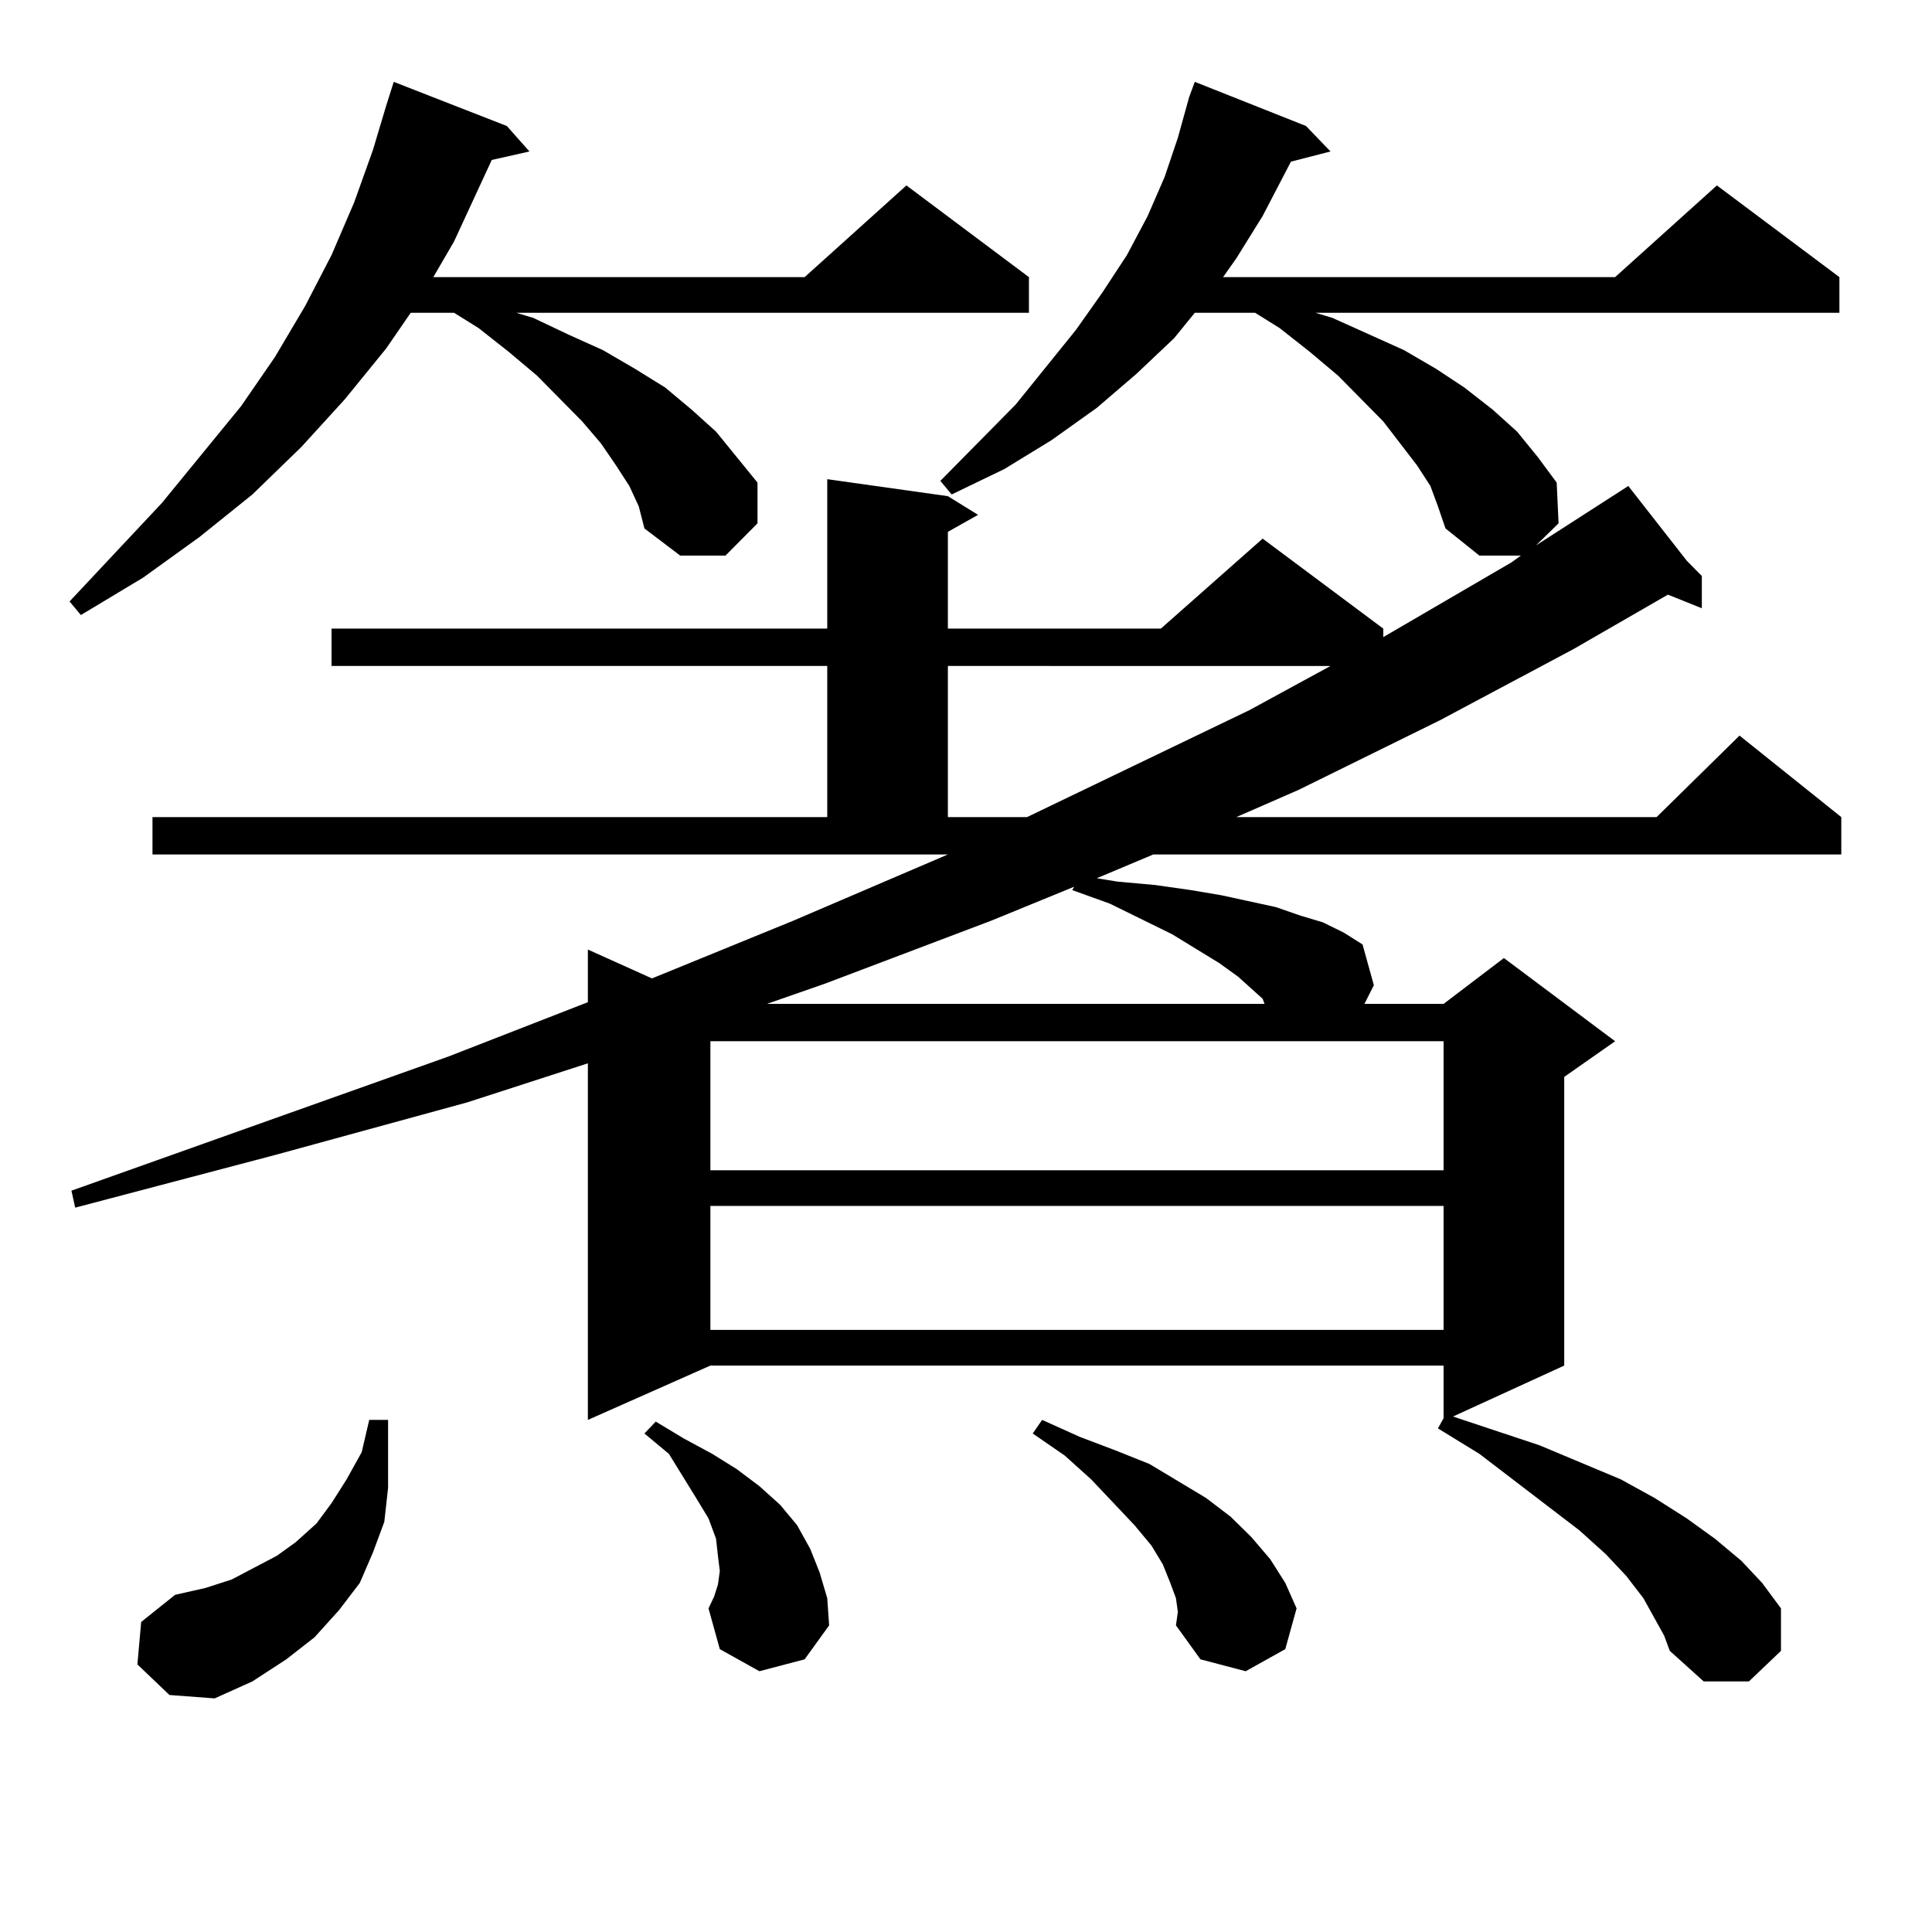 <?xml version="1.0" encoding="utf-8"?>
<!-- Generator: Adobe Illustrator 16.0.0, SVG Export Plug-In . SVG Version: 6.00 Build 0)  -->
<!DOCTYPE svg PUBLIC "-//W3C//DTD SVG 1.1//EN" "http://www.w3.org/Graphics/SVG/1.1/DTD/svg11.dtd">
<svg version="1.1" id="图层_1" xmlns="http://www.w3.org/2000/svg" xmlns:xlink="http://www.w3.org/1999/xlink" x="0px" y="0px"
	 width="1000px" height="1000px" viewBox="0 0 1000 1000" enable-background="new 0 0 1000 1000" xml:space="preserve">
<path d="M325.748,251.543l-6.829-10.547l-7.805-11.426l-9.756-11.426l-23.414-23.73l-14.634-12.305l-15.609-12.305l-12.683-7.91
	H212.58l-12.683,18.457l-21.463,26.367l-22.438,24.609l-25.365,24.609l-27.316,21.973l-29.268,21.094L41.853,318.34l-5.854-7.031
	l47.804-50.977l40.975-50.098l17.561-25.488l15.609-26.367l13.658-26.367l11.707-27.246l9.756-27.246l6.829-22.852l3.902-12.305
	l58.535,22.852l11.707,13.184l-19.512,4.395l-19.512,42.188l-10.731,18.457h192.19l52.682-47.461l63.413,47.461v18.457H267.213
	l8.78,2.637l18.536,8.789l17.561,7.91l16.585,9.668l15.609,9.668l13.658,11.426l12.683,11.426l10.731,13.184l10.731,13.184v21.094
	l-16.585,16.699h-23.414l-18.536-14.063l-2.927-11.426L325.748,251.543z M856.467,837.773l-5.854-10.547l-8.78-11.426
	l-10.731-11.426l-13.658-12.305l-51.706-39.551l-21.463-13.184l2.927-5.273v-27.246H367.698l-63.413,28.125v-184.57l-62.438,20.215
	l-99.51,27.246L38.926,625.078l-1.951-8.789l195.117-69.434l72.193-28.125v-27.246l33.17,14.941l73.169-29.883l79.998-34.277H78.925
	V422.93h349.26v-78.223H171.605v-19.336h256.579v-77.344l62.438,8.789l15.609,9.668l-15.609,8.789v50.098h110.241l52.682-46.582
	l62.438,46.582v4.395l66.34-38.672l4.878-3.516h-21.463l-17.561-14.063l-3.902-11.426l-3.902-10.547l-6.829-10.547l-8.78-11.426
	l-8.78-11.426l-23.414-23.73l-14.634-12.305l-15.609-12.305l-12.683-7.91h-31.219l-10.731,13.184l-19.512,18.457l-20.487,17.578
	l-23.414,16.699l-24.39,14.941l-27.316,13.184l-5.854-7.031l39.023-39.551l31.219-38.672l13.658-19.336l12.683-19.336l10.731-20.215
	l8.78-20.215l6.829-20.215l5.854-21.094l2.927-7.91l57.56,22.852l12.683,13.184l-20.487,5.273l-14.634,28.125l-13.658,21.973
	l-6.829,9.668h202.922l52.682-47.461l63.413,47.461v18.457H680.861l8.78,2.637l19.512,8.789l17.561,7.91l16.585,9.668l14.634,9.668
	l14.634,11.426l12.683,11.426l10.731,13.184l9.756,13.184l0.976,21.094l-11.707,11.426l47.804-30.762l30.243,38.672l7.805,7.91
	v16.699l-17.561-7.031l-48.779,28.125l-69.267,36.914l-73.169,36.035l-32.194,14.063h217.556l42.926-42.188l52.682,42.188v19.336
	H596.961l-29.268,12.305l10.731,1.758l19.512,1.758l18.536,2.637l15.609,2.637l28.292,6.152l12.683,4.395l11.707,3.516l10.731,5.273
	l9.756,6.152l5.854,21.094l-4.878,9.668h40.975l31.219-23.73l57.56,43.066l-26.341,18.457v149.414l-57.56,26.367l44.877,14.941
	l41.95,17.578l17.561,9.668l16.585,10.547l14.634,10.547l13.658,11.426l10.731,11.426l9.756,13.184v21.973l-16.585,15.82h-23.414
	l-17.561-15.82l-2.927-7.91L856.467,837.773z M71.12,861.504l1.951-21.973l17.561-14.063l15.609-3.516l13.658-4.395l11.707-6.152
	l11.707-6.152l9.756-7.031l10.731-9.668l7.805-10.547l7.805-12.305l7.805-14.063l3.902-16.699h9.756v17.578v17.578l-1.951,17.578
	l-5.854,15.82l-6.829,15.82l-10.731,14.063l-12.683,14.063l-14.634,11.426l-17.561,11.426l-19.512,8.789l-23.414-1.758
	L71.12,861.504z M393.063,865.02l-20.487-11.426l-5.854-21.094l2.927-6.152l1.951-6.152l0.976-7.031l-0.976-7.91l-0.976-8.789
	l-3.902-10.547l-5.854-9.668l-14.634-23.73l-12.683-10.547l5.854-6.152l14.634,8.789l14.634,7.91l12.683,7.91l11.707,8.789
	l10.731,9.668l8.78,10.547l6.829,12.305l4.878,12.305l3.902,13.184l0.976,14.063l-12.683,17.578L393.063,865.02z M367.698,538.945
	v66.797h379.503v-66.797H367.698z M367.698,624.199v64.16h379.503v-64.16H367.698z M513.061,476.543l-85.852,32.52l-30.243,10.547
	h257.555l-0.976-2.637l-12.683-11.426l-9.756-7.031l-24.39-14.941l-32.194-15.82l-19.512-7.031l0.976-1.758L513.061,476.543z
	 M490.622,344.707v78.223h40.975l115.119-55.371l41.95-22.852H490.622z M608.668,827.227l-2.927-7.91l-3.902-9.668l-5.854-9.668
	l-8.78-10.547l-22.438-23.73l-13.658-12.305l-16.585-11.426l4.878-7.031l19.512,8.789l18.536,7.031l17.561,7.031l14.634,8.789
	l14.634,8.789l12.683,9.668l10.731,10.547l9.756,11.426l7.805,12.305l5.854,13.184l-5.854,21.094l-20.487,11.426l-23.414-6.152
	l-12.683-17.578l0.976-7.031L608.668,827.227z"/>
</svg>
